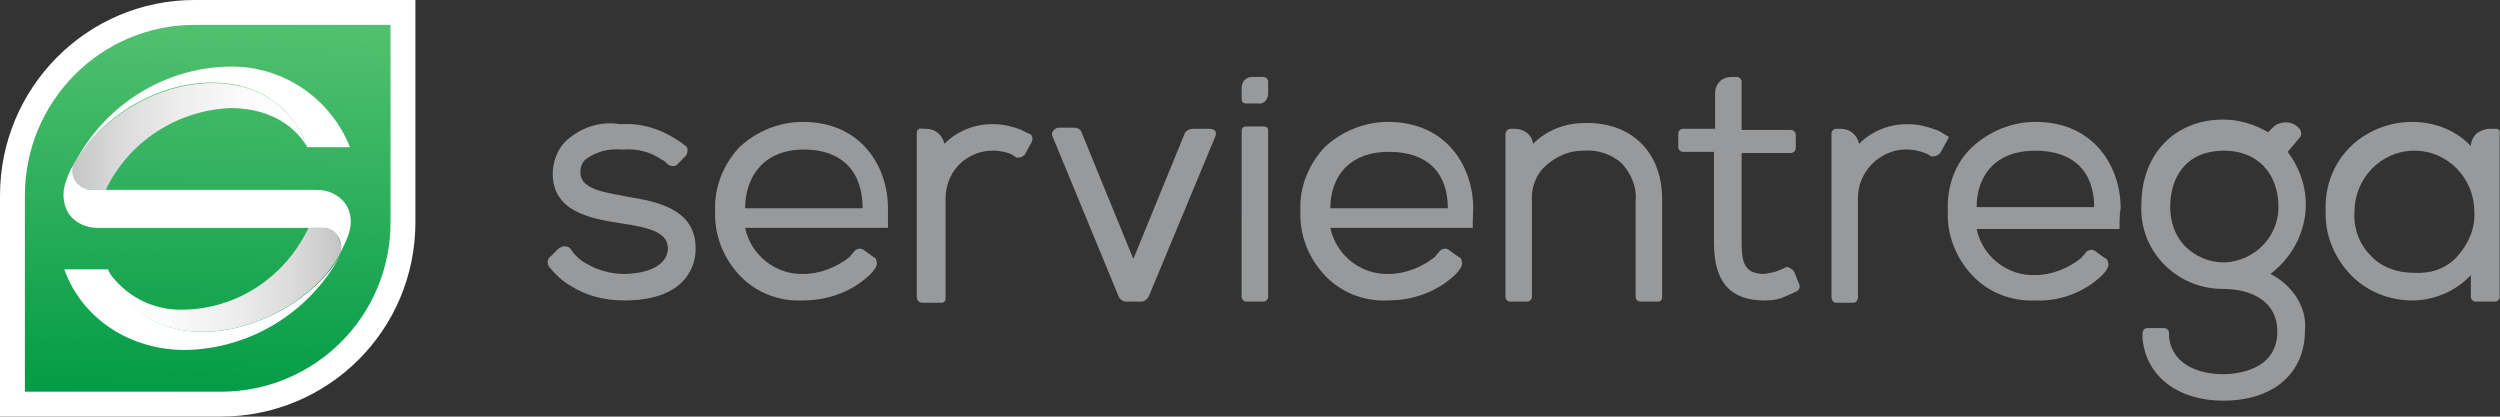 <svg xmlns="http://www.w3.org/2000/svg" xmlns:xlink="http://www.w3.org/1999/xlink" version="1.1" id="Layer_1" x="0px" y="0px" style="enable-background:new 0 0 218 38;" xml:space="preserve" viewBox="-0.08 0.92 217.01 36.16">
<rect x="-0.08" y="0.92" width="217.01" height="36.16" fill="#333333" stroke="none"/>
<style type="text/css">
	.st0{fill:url(#Path_6_);stroke:#FFFFFF;stroke-width:2.16;}
	.st1{fill:url(#Path_7_);}
	.st2{fill:#FFFFFF;}
	.st3{fill:url(#Path_8_);}
	.st4{fill:#97999B;}
</style>
<g id="Symbols">
	<g id="Footer" transform="translate(-98, -74)">
		<g id="Logo-nuevo" transform="translate(100, 76)">
			<g id="Group-4">
				
					<linearGradient id="Path_6_" gradientUnits="userSpaceOnUse" x1="-183.987" y1="425.051" x2="-183.956" y2="426.081" gradientTransform="matrix(33.826 0 0 -34 6238.949 14486.252)">
					<stop offset="0" style="stop-color:#009A44"/>
					<stop offset="1" style="stop-color:#56C271"/>
				</linearGradient>
				<path id="Path" class="st0" d="M14.8,0h18.1v18.2c0,8.8-7.1,15.8-15.8,15.8H-1V15.9C-1,7.1,6.1,0,14.8,0z"/>
				
					<linearGradient id="Path_7_" gradientUnits="userSpaceOnUse" x1="-180.839" y1="394.168" x2="-179.839" y2="394.168" gradientTransform="matrix(20.413 0 0 -9.301 3695.604 3676.879)">
					<stop offset="0" style="stop-color:#C5C5C5"/>
					<stop offset="0.2" style="stop-color:#DADADA"/>
					<stop offset="0.47" style="stop-color:#EEEEEE"/>
					<stop offset="0.74" style="stop-color:#FBFBFB"/>
					<stop offset="1" style="stop-color:#FFFFFF"/>
				</linearGradient>
				<path id="Path_1_" class="st1" d="M24.6,11.7c-1.3-2.2-3.7-3.4-6.7-3.4c-4.6,0.2-8.8,2.9-10.8,7.1H5.8c-0.6,0-1.1-0.3-1.4-0.8      c-0.3-0.5-0.3-1.1,0-1.6l0,0C9.1,5.3,21.4,3,24.6,11.7z"/>
				<path id="Path_2_" class="st2" d="M24.6,11.7h3.7c-1.7-4.3-5.9-7.1-10.5-7C12.2,4.8,7.1,8,4.5,12.9C9.1,5.2,21.4,3,24.6,11.7z"/>
				<path id="Path_3_" class="st2" d="M7.3,22.3H3.5c1.5,4.2,5.6,7,10.5,7c5.6-0.1,10.7-3.2,13.4-8.1C23.4,27.8,11,31.3,7.3,22.3z"/>
				<path id="Path_4_" class="st2" d="M27.9,16.6c-0.6-0.8-1.5-1.2-2.5-1.2H5.8c-0.5,0-1-0.3-1.3-0.7s-0.4-1-0.2-1.5      c-0.3,0.5-0.5,1-0.7,1.6c-0.3,0.9-0.2,1.9,0.3,2.7c0.6,0.8,1.5,1.2,2.5,1.2H26c0.5,0,1,0.3,1.3,0.8s0.3,1,0.1,1.5      c0.3-0.6,0.6-1.2,0.8-1.8C28.5,18.3,28.4,17.3,27.9,16.6L27.9,16.6z"/>
				
					<linearGradient id="Path_8_" gradientUnits="userSpaceOnUse" x1="-180.795" y1="392.996" x2="-179.795" y2="392.996" gradientTransform="matrix(20.314 0 0 -9.055 3679.949 3581.925)">
					<stop offset="0" style="stop-color:#FFFFFF"/>
					<stop offset="0.26" style="stop-color:#FBFBFB"/>
					<stop offset="0.53" style="stop-color:#EEEEEE"/>
					<stop offset="0.8" style="stop-color:#DADADA"/>
					<stop offset="1" style="stop-color:#C5C5C5"/>
				</linearGradient>
				<path id="Path_5_" class="st3" d="M26,18.7h-1.3c-2,4.2-6.1,7-10.8,7.1c-2.7,0.1-5.2-1.2-6.7-3.5c3.8,9,16.2,5.5,20.1-1.1l0,0      c0.3-0.5,0.3-1.1,0-1.6C27.1,19,26.6,18.7,26,18.7L26,18.7z"/>
			</g>
			<path id="Shape" class="st4" d="M108,24.7c0,0.2-0.2,0.4-0.4,0.4h-1.5c-0.2,0-0.4-0.2-0.4-0.4V10.3c0-0.1,0-0.2,0.1-0.3     c0.1-0.1,0.2-0.1,0.3-0.1h1.5c0.1,0,0.2,0,0.3,0.1s0.1,0.2,0.1,0.3L108,24.7z M102.8,10.1h-1.3c-0.3,0-0.5,0.1-0.7,0.3l-4.5,11     l-4.5-11c-0.1-0.3-0.4-0.4-0.7-0.4h-1.3c-0.1,0-0.3,0.1-0.4,0.2c-0.2,0.2-0.2,0.4-0.1,0.6L95,24.6c0.1,0.3,0.4,0.5,0.7,0.5h1.3     c0.3,0,0.6-0.3,0.7-0.6l5.7-13.7c0.1-0.2,0.1-0.5-0.1-0.6C103.1,10.1,103,10.1,102.8,10.1L102.8,10.1z M87.5,11.2l-0.6,1.1     c0,0.1-0.1,0.1-0.1,0.1c-0.2,0.2-0.6,0.3-0.8,0.1c-0.1-0.1-0.2-0.1-0.3-0.2c-1.3-0.5-2.7-0.4-3.9,0.4c-1.2,0.8-1.8,2.1-1.8,3.5     v8.6c0,0.1,0,0.2-0.1,0.3c-0.1,0.1-0.2,0.1-0.3,0.1H78c-0.3,0-0.5-0.2-0.5-0.5V10.5c0-0.3,0.2-0.5,0.5-0.4h0.3     c0.8,0,1.4,0.5,1.6,1.3c1.1-1.1,2.6-1.7,4.1-1.7h0.2c0.8,0,1.6,0.2,2.4,0.5c0.1,0.1,0.4,0.2,0.8,0.4     C87.5,10.7,87.6,10.9,87.5,11.2L87.5,11.2z M52.4,16l-0.5-0.1c-1.6-0.3-3.6-0.6-3.6-2c0-0.4,0.1-0.8,0.4-1.1c0.9-0.7,2-1,3.2-0.9     h0.1c1.2-0.1,2.4,0.2,3.4,0.9c0.1,0,0.3,0.2,0.5,0.4c0.3,0.2,0.7,0.2,0.9-0.1l0.6-0.6c0.2-0.2,0.2-0.4,0.2-0.6     c0-0.2-0.1-0.3-0.3-0.4c-0.3-0.3-0.6-0.4-0.7-0.5c-1.4-0.9-3-1.4-4.7-1.3h-0.1C50,9.4,48.3,10,47,11.2c-0.7,0.7-1.1,1.8-1.1,2.8     c0,3.3,3.3,3.9,5.9,4.3c2.8,0.4,4.1,0.9,4.1,2.2c-0.1,1.9-2.7,2.2-3.8,2.2c-1.1,0-2.2-0.3-3.1-0.8c-0.6-0.3-1.1-0.7-1.5-1.3     c-0.1-0.2-0.3-0.3-0.6-0.3c-0.2,0-0.3,0.1-0.5,0.2l-0.7,0.7c-0.3,0.2-0.3,0.6-0.1,0.9c0.5,0.6,1.1,1.2,1.8,1.6     c1.4,0.9,3,1.3,4.7,1.3c5.7,0,6.2-3.4,6.2-4.4C58.4,17,54.8,16.4,52.4,16z M195,22.7c1.6-1.2,2.7-3,3-5c0.3-2-0.3-4-1.5-5.6     l1.1-1.3c0.1-0.2,0.1-0.4,0-0.6c-0.5-0.7-1.3-0.8-2-0.5c-0.2,0.1-0.3,0.2-0.4,0.3l-0.4,0.4c-1.2-0.7-2.5-1.1-3.9-1.1     c-4.2,0-7.1,3-7.1,7.4c-0.1,1.9,0.6,3.8,2,5.2s3.2,2.1,5.1,2.1c2.2,0,4.7,0.9,4.7,3.7c0,3.4-3.6,3.7-4.7,3.7     c-2.1,0-4.4-0.8-4.7-3.2c0,0,0,0,0-0.4c0-0.2-0.2-0.4-0.4-0.4h-1.5c-0.2,0-0.4,0.2-0.4,0.4v0.1c0,0.1,0,0.3,0,0.4     c0.3,3.3,3.1,5.4,7,5.4c4.4,0,7.1-2.4,7.1-6.1C198.2,25.7,197,23.7,195,22.7L195,22.7z M191,21.7c-1.3,0-2.5-0.5-3.4-1.4     s-1.3-2.2-1.3-3.4c0-2.4,1.2-4.9,4.7-4.9c2.8,0,4.7,1.9,4.7,4.9C195.7,19.5,193.6,21.6,191,21.7L191,21.7z M214.6,10.1H214     c-0.4,0-0.8,0.2-1.1,0.4c-0.3,0.3-0.5,0.7-0.5,1.1l0,0c-1.3-1.4-3.2-2.1-5.1-2.1c-2,0-4,0.8-5.4,2.2s-2.2,3.4-2.1,5.5     c-0.1,2,0.7,4,2.1,5.5c1.4,1.5,3.4,2.3,5.4,2.3c1.9,0,3.8-0.8,5.1-2.2v1.9c0,0.2,0.2,0.4,0.4,0.4h1.7c0.2,0,0.4-0.2,0.4-0.4V10.5     C215,10.3,214.8,10.1,214.6,10.1L214.6,10.1z M207.4,22.6c-1.4,0-2.8-0.5-3.7-1.5c-1-1-1.5-2.4-1.4-3.8c0-2.9,2.3-5.3,5.2-5.3     s5.2,2.4,5.2,5.3c0.1,1.4-0.5,2.8-1.5,3.9S208.8,22.7,207.4,22.6L207.4,22.6z M153.7,22.6c-0.1-0.3-0.4-0.4-0.6-0.5     c-0.1,0-0.2,0-0.3,0.1l-0.5,0.2c-0.4,0.2-0.8,0.2-1.2,0.3c-1.7,0-2-0.9-2-2.7v-7.8h4.3c0.2,0,0.4-0.2,0.4-0.4v-1.2     c0-0.2-0.2-0.4-0.4-0.4h-4.3V6c0-0.2-0.2-0.4-0.4-0.4h-0.5c-0.8,0-1.4,0.6-1.4,1.4v3.1H144c-0.2,0-0.4,0.2-0.4,0.4v1.2     c0,0.2,0.2,0.4,0.4,0.4h2.7V20c0,3.4,1.4,5,4.4,5c0.7,0,1.3-0.1,1.9-0.4c0.2-0.1,0.5-0.2,0.9-0.4c0.2-0.1,0.3-0.4,0.2-0.6     L153.7,22.6z M167,11l-0.6,1.1c-0.1,0.2-0.4,0.4-0.7,0.4c-0.1,0-0.2,0-0.3-0.1c-0.1-0.1-0.2-0.1-0.4-0.2     c-1.3-0.5-2.7-0.4-3.9,0.4s-1.9,2.1-1.9,3.5v8.6c0,0.3-0.2,0.5-0.4,0.5h-1.5c-0.2,0-0.4-0.2-0.4-0.5V10.5c0-0.2,0.2-0.4,0.4-0.4     h0.4c0.8,0,1.4,0.5,1.6,1.3c1.1-1.1,2.6-1.7,4.1-1.7h0.2c0.8,0,1.6,0.2,2.4,0.5c0.3,0.1,0.6,0.3,0.9,0.5     C167.1,10.7,167.1,10.9,167,11L167,11z M142.2,16.2v8.5c0,0.1,0,0.2-0.1,0.3c-0.1,0.1-0.2,0.1-0.3,0.1h-1.5     c-0.2,0-0.4-0.2-0.4-0.4v-8.4c0.1-1.2-0.4-2.3-1.2-3.2c-0.9-0.8-2.1-1.2-3.3-1.1h-0.1c-1.2,0-2.3,0.5-3.2,1.3s-1.3,2-1.2,3.2v8.2     c0,0.2-0.2,0.4-0.4,0.4H129c-0.2,0-0.4-0.2-0.4-0.4V10.6c0-0.3,0.2-0.5,0.5-0.5h0.3c0.8,0,1.5,0.5,1.6,1.3     c1.2-1.2,2.8-1.8,4.5-1.8l0,0C139.5,9.5,142.2,12.1,142.2,16.2L142.2,16.2z M75,17c0-3.6-2.3-7.5-7.4-7.5c-2,0-4,0.8-5.5,2.2     c-1.4,1.5-2.2,3.5-2.1,5.5c-0.1,2.1,0.7,4.1,2.1,5.6c1.4,1.5,3.4,2.3,5.5,2.2c2.1,0,4.2-0.7,5.8-2.2c0.1-0.1,0.3-0.3,0.5-0.6     c0.1-0.2,0.2-0.4,0.1-0.6c0-0.2-0.1-0.3-0.3-0.4l-0.7-0.5c-0.1-0.1-0.3-0.2-0.4-0.2c-0.2,0-0.4,0.1-0.5,0.2     c-0.1,0.2-0.3,0.3-0.4,0.5c-1.1,0.9-2.6,1.5-4,1.5c-2.4,0.1-4.6-1.6-5.1-4h12.4C75,18.2,75,17.6,75,17L75,17z M62.6,17     c0-2.6,1.5-5.1,5.1-5.1c3.3,0,5.1,1.9,5.1,5.1H62.6z M125.8,17c0-3.6-2.3-7.5-7.4-7.5c-2,0-4,0.8-5.5,2.2     c-1.4,1.5-2.2,3.5-2.1,5.5c-0.1,2.1,0.7,4.1,2.1,5.6c1.4,1.5,3.4,2.3,5.5,2.2c2.1,0,4.2-0.7,5.8-2.2c0.1-0.1,0.3-0.3,0.5-0.6     c0.1-0.2,0.2-0.4,0.1-0.6c0-0.2-0.1-0.3-0.3-0.4l-0.7-0.5c-0.1-0.1-0.3-0.2-0.4-0.2c-0.2,0-0.4,0.1-0.5,0.2     c-0.1,0.2-0.3,0.3-0.4,0.5c-1.1,0.9-2.6,1.5-4,1.5c-2.4,0.1-4.6-1.6-5.1-4h12.4C125.7,18.7,125.8,17.8,125.8,17L125.8,17z      M113.4,17c0-2.6,1.5-4.9,5.1-4.9c3.3,0,5.1,1.8,5.1,4.9H113.4z M182,17c0-3.6-2.3-7.5-7.4-7.5c-2,0-4,0.8-5.5,2.2     s-2.2,3.5-2.1,5.5c-0.1,2.1,0.7,4.1,2.1,5.6s3.4,2.3,5.5,2.2c2.1,0.1,4.2-0.7,5.7-2.1c0.2-0.2,0.4-0.4,0.5-0.6     c0.1-0.2,0.2-0.4,0.1-0.6c0-0.2-0.1-0.3-0.3-0.4l-0.7-0.5c-0.1-0.1-0.3-0.2-0.4-0.2c-0.2,0-0.4,0.1-0.5,0.2     c-0.1,0.2-0.3,0.3-0.4,0.5c-1.1,0.9-2.6,1.5-4,1.5c-2.4,0.1-4.6-1.6-5.1-4h12.4C181.9,18.2,181.9,17.6,182,17L182,17z      M169.5,16.9c0-2.6,1.5-4.9,5.1-4.9c3.3,0,5.1,1.8,5.1,4.9H169.5z M108,7V6c0-0.2-0.2-0.4-0.4-0.4h-1c-0.5,0-0.9,0.4-0.9,0.9v1     c0,0.1,0,0.2,0.1,0.3c0.1,0.1,0.2,0.1,0.3,0.1h1C107.6,8,108,7.6,108,7z"/>
		</g>
	</g>
</g>
</svg>